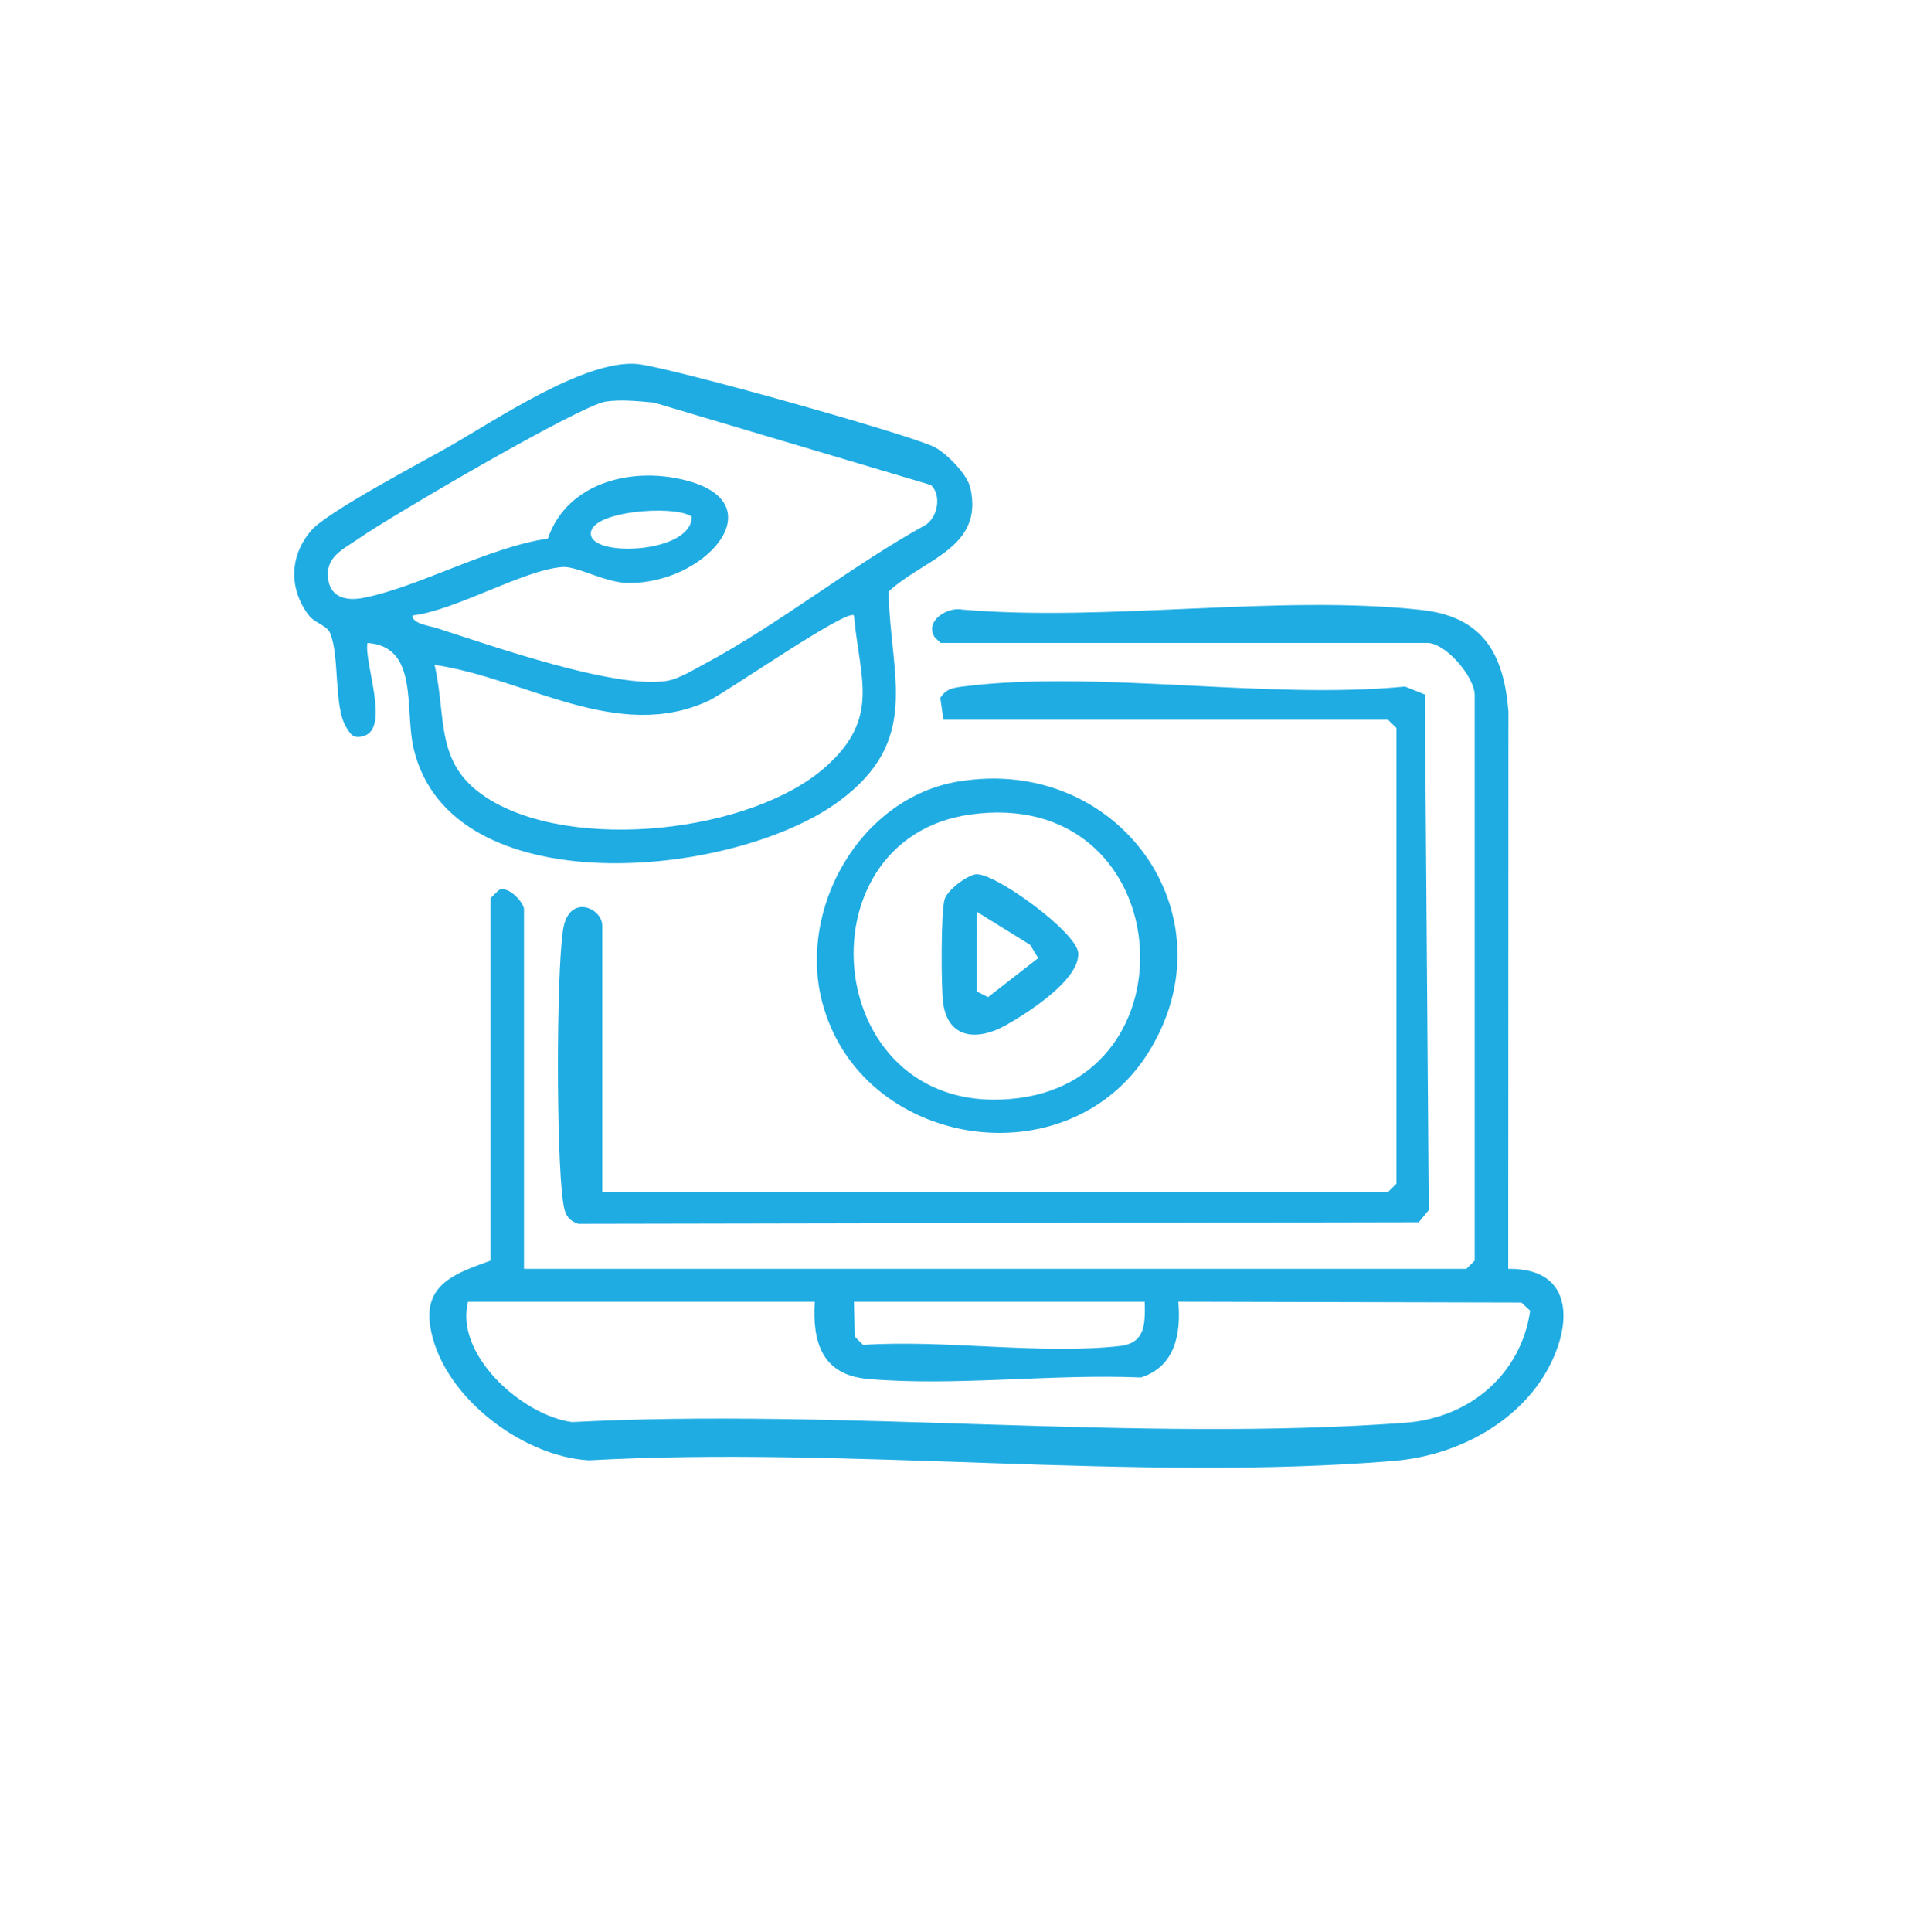 <?xml version="1.0" encoding="UTF-8"?> <svg xmlns="http://www.w3.org/2000/svg" width="104" height="105" fill="none"><path fill="#1FACE2" d="m51.136 34.94-.31-.293c-.593-.9.694-1.695 1.508-1.516 7.914.672 17.202-.838 24.949.018 3.38.373 4.475 2.438 4.722 5.512l-.01 30.296c4.014-.041 3.396 3.799 1.651 6.249s-4.776 3.936-7.89 4.192c-13.99 1.15-29.581-.82-43.737-.033-3.76-.22-8.108-3.634-8.64-7.352-.329-2.286 1.52-2.85 3.283-3.5V48.818l.459-.444c.523-.263 1.365.695 1.365 1.041V68.96h51.23l.455-.447V37.774c0-.97-1.562-2.834-2.584-2.834zm-6.84 35.808h-18.85c-.742 2.873 2.943 6.176 5.652 6.538 14.733-.767 30.698 1.11 45.285.038 3.554-.262 6.309-2.664 6.804-6.09l-.477-.445-18.652-.044c.155 1.745-.17 3.527-2.04 4.118-4.761-.212-10.161.495-14.85.077-2.465-.22-3.015-1.981-2.872-4.192m17.938 0h-15.81l.043 1.897.456.448c4.399-.298 9.67.54 13.96.06 1.405-.158 1.372-1.245 1.35-2.405"></path><path fill="#1FACE2" d="M19.976 34.94c-.191 1.077 1.231 4.616-.182 5.052-.575.175-.718-.051-.98-.484-.677-1.119-.337-3.828-.866-5.097-.185-.441-.824-.534-1.155-.966-1.104-1.45-1.058-3.244.137-4.623.878-1.014 5.962-3.682 7.51-4.565 2.553-1.46 7.372-4.72 10.19-4.476 1.67.146 14.576 3.763 16.123 4.494.684.322 1.827 1.5 1.995 2.223.763 3.297-2.551 3.879-4.445 5.655.112 4.663 1.793 8.08-2.688 11.39-5.707 4.213-21.115 5.696-23.128-2.86-.504-2.142.298-5.55-2.508-5.74zm30.631-8.582-15.046-4.476c-.836-.078-1.821-.182-2.645-.054-1.405.22-11.718 6.254-13.402 7.433-.848.594-1.848.985-1.672 2.226.14 1 1.015 1.179 1.91 1.006 2.988-.582 6.822-2.76 10.035-3.223 1.055-3.127 4.773-3.987 7.78-3.085 4.46 1.336.712 5.57-3.444 5.496-1.265-.024-2.752-.934-3.573-.865-2.15.182-5.767 2.354-8.132 2.634 0 .451.915.556 1.283.672 2.991.958 9.704 3.327 12.529 2.886.687-.108 1.465-.606 2.085-.934 4.053-2.16 7.981-5.333 12.046-7.57.632-.463.824-1.597.252-2.146zm-13 1.721c-.927-.677-5.801-.298-5.47 1.039.292 1.179 5.488.9 5.47-1.039m8.817 5.369c-.356-.4-6.996 4.219-7.893 4.634-4.962 2.306-9.945-1.224-14.906-1.949.674 2.907-.025 5.368 2.827 7.218 4.6 2.984 14.399 1.934 18.458-1.697 2.96-2.65 1.827-4.757 1.514-8.21z"></path><path fill="#1FACE2" d="M32.743 64.78h42.716l.456-.448V39.565l-.456-.448h-24.17l-.17-1.187c.306-.49.683-.55 1.218-.618 7.264-.928 16.56.734 24.046 0l1.08.433.212 28.02-.544.659-45.696.086c-.663-.223-.754-.66-.836-1.268-.356-2.623-.359-12.031 0-14.648.283-2.077 2.143-1.269 2.143-.284v14.473z"></path><path fill="#1FACE2" d="M52.122 42.471c8.65-1.435 14.921 7.216 10.36 14.646-4.371 7.129-15.751 5.314-17.8-2.716-1.283-5.034 2.052-11.038 7.436-11.933zm.614 1.797c-9.504 1.34-8.048 16.782 2.633 15.412 9.847-1.262 8.479-16.979-2.633-15.412"></path><path fill="#1FACE2" d="M53.03 47.517c.983-.152 5.525 3.148 5.589 4.282.079 1.433-2.7 3.223-3.94 3.921-1.512.848-3.141.764-3.406-1.22-.112-.85-.124-4.942.08-5.622.145-.492 1.176-1.28 1.678-1.358zm.083 6.371.602.302 2.73-2.122-.444-.72-2.888-1.79z"></path></svg> 